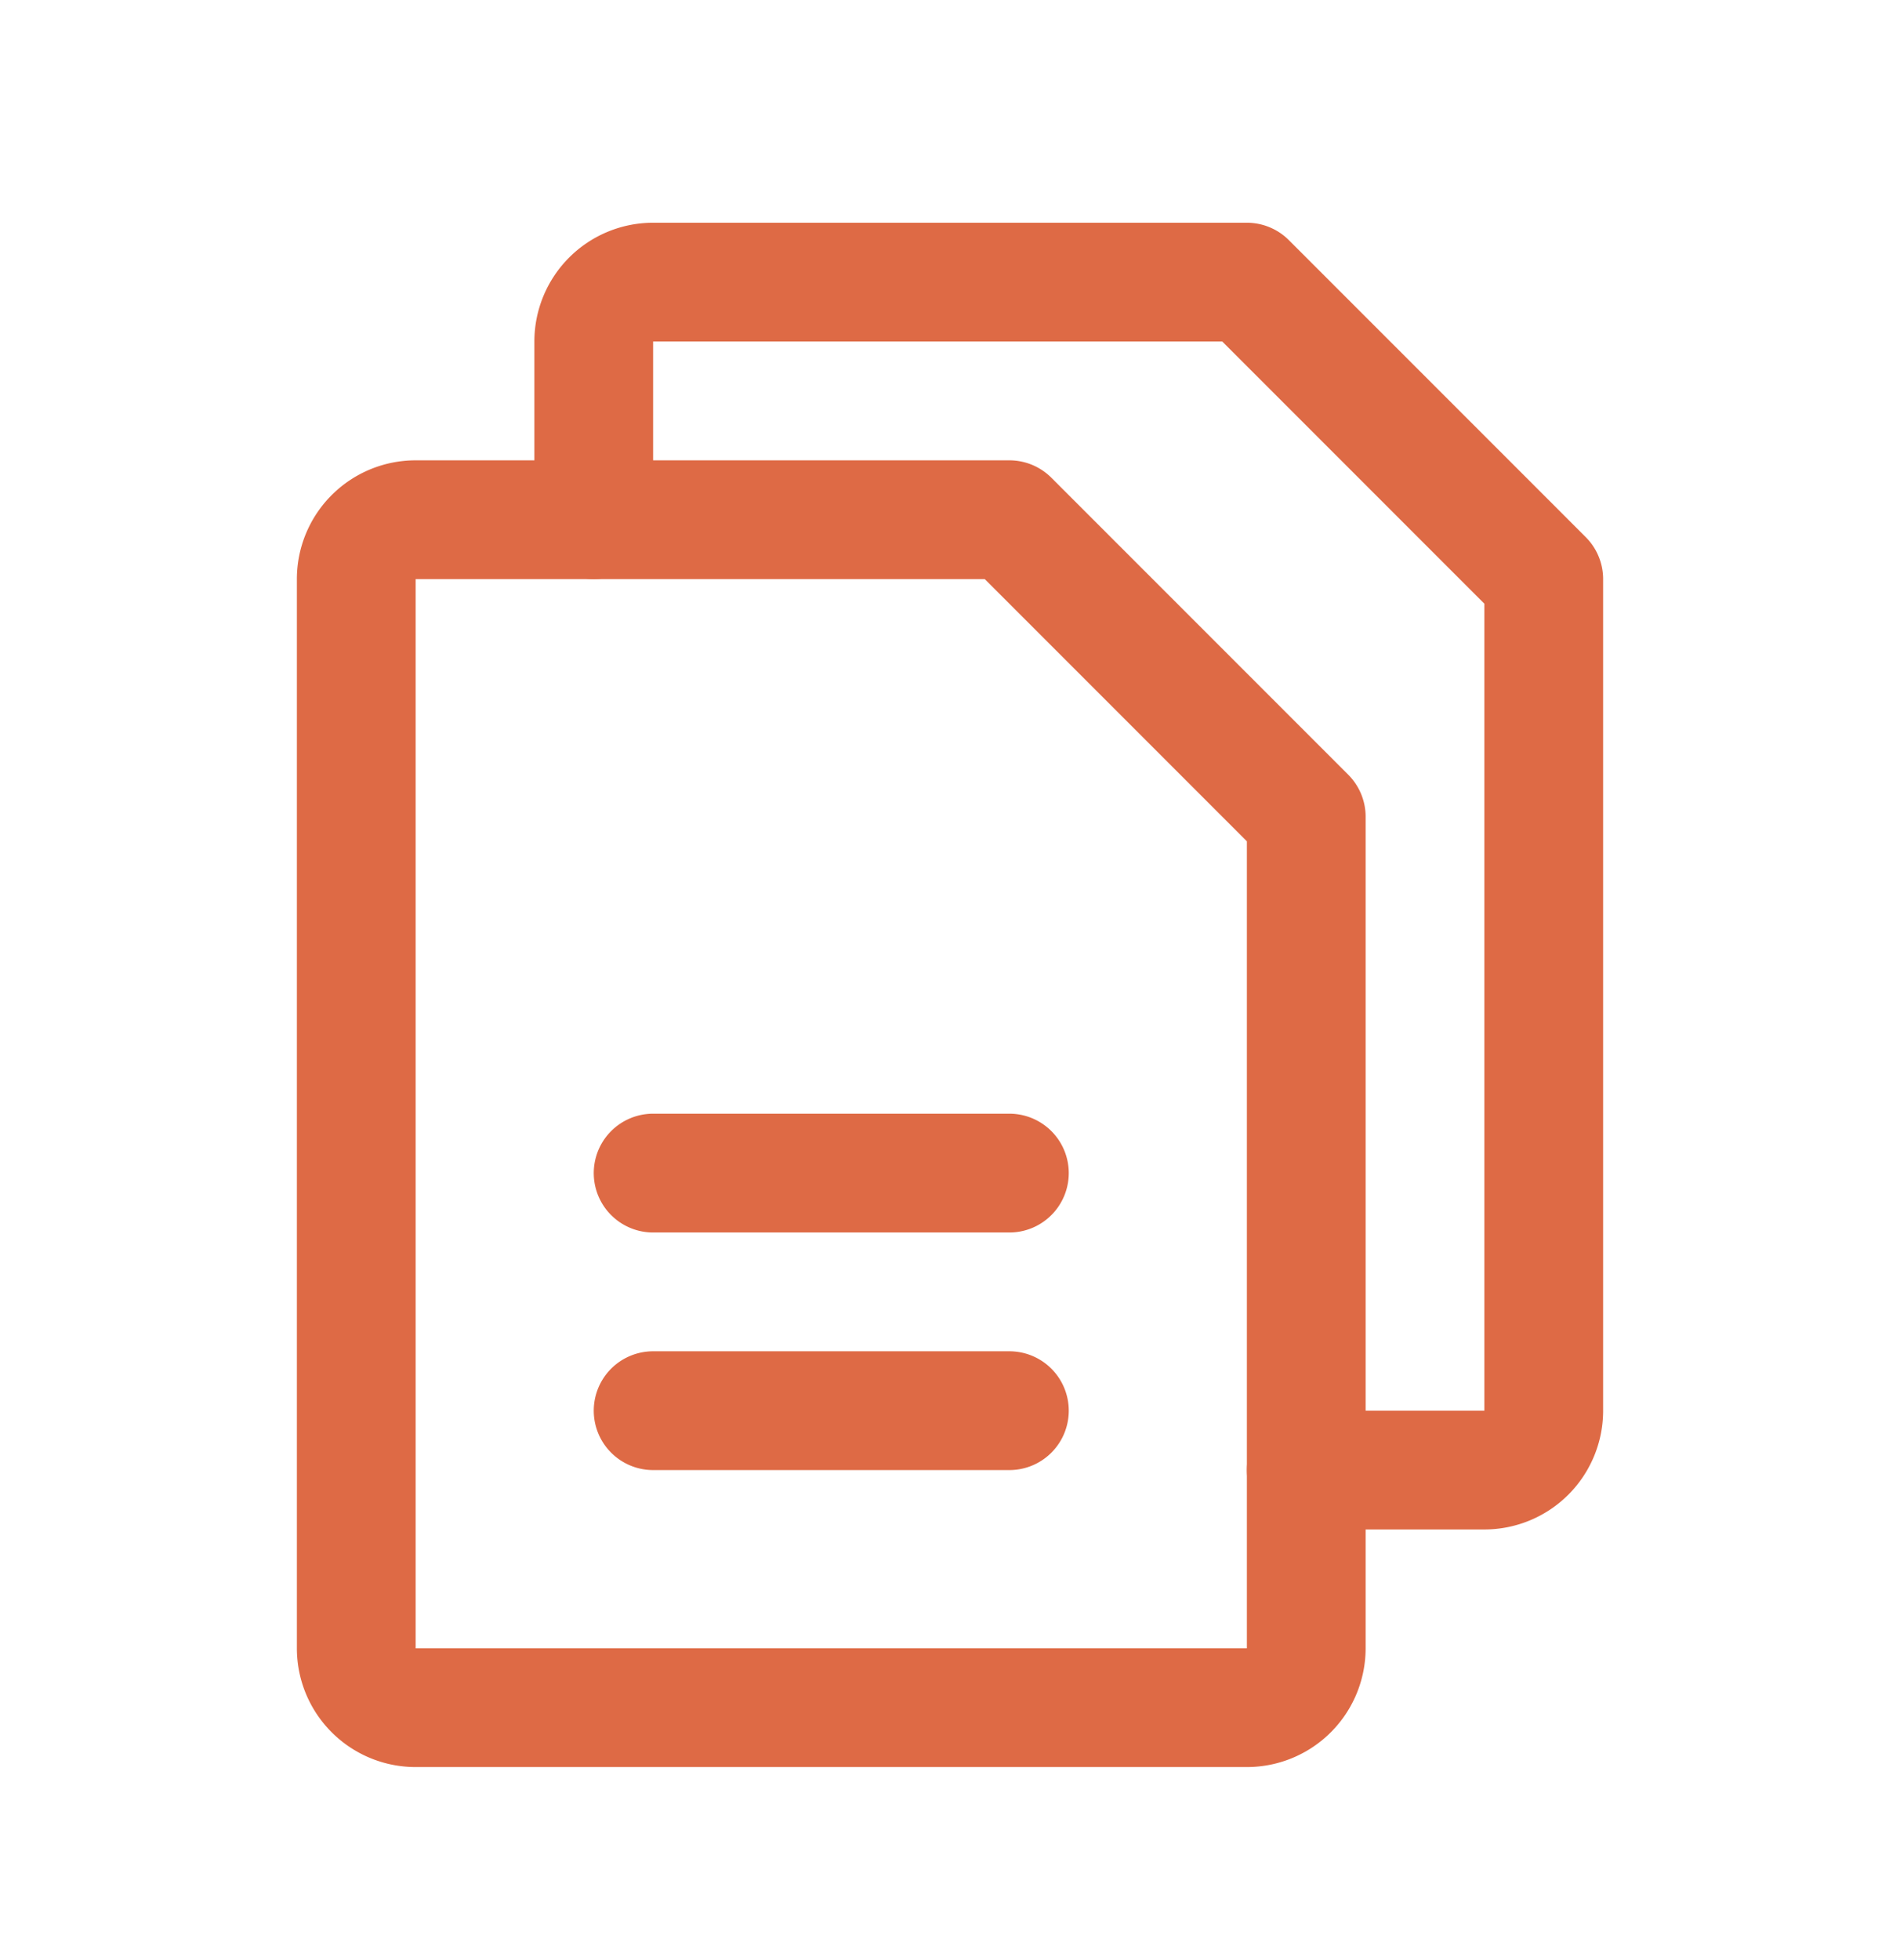 <svg xmlns="http://www.w3.org/2000/svg" width="32" height="33" fill="none" stroke="#de6a45" stroke-width="2" stroke-linejoin="round" xmlns:v="https://vecta.io/nano"><path d="M21 28.75H7a1 1 0 0 1-1-1v-18a1 1 0 0 1 1-1h10l5 5v14a1 1 0 0 1-1 1z"/><path d="M10 8.75v-3a1 1 0 0 1 1-1h10l5 5v14a1 1 0 0 1-1 1h-3m-11-5h6m-6 4h6" stroke-linecap="round"/></svg>